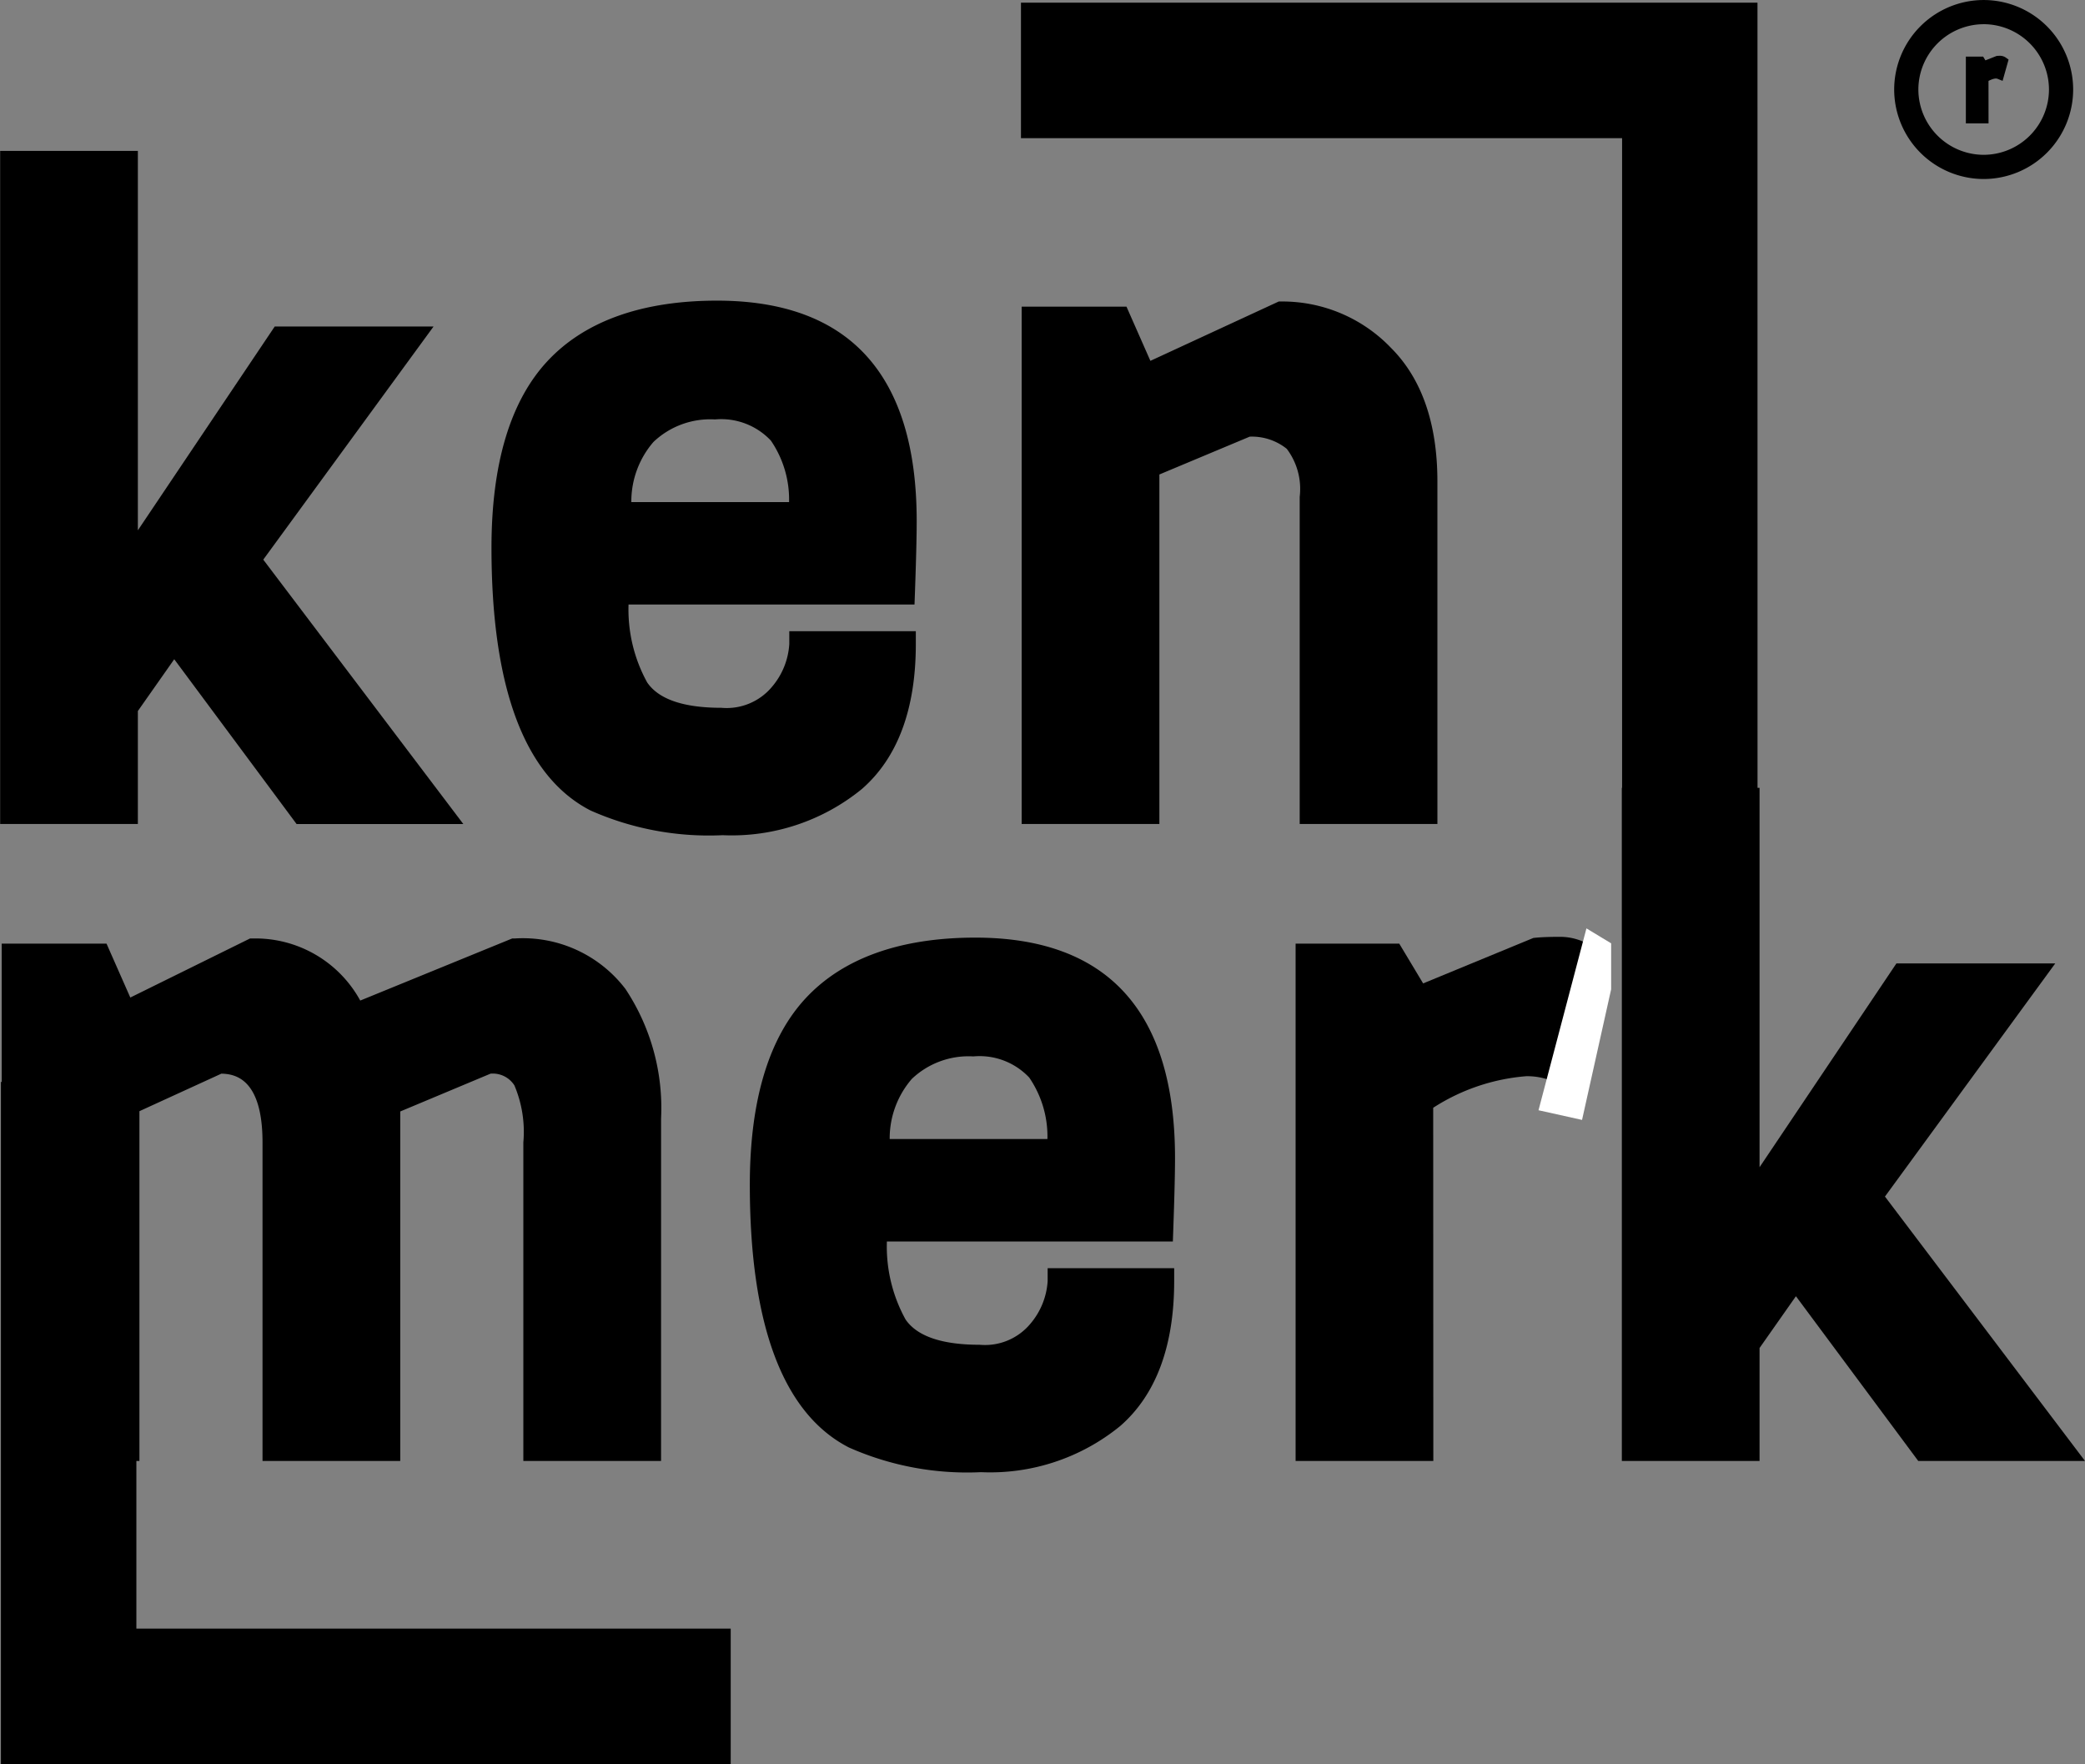 <?xml version="1.0" encoding="UTF-8"?> <svg xmlns="http://www.w3.org/2000/svg" width="114.652" height="97" viewBox="0 0 114.652 97"><rect x="0" y="0" width="114.652" height="97" fill="#808080" stroke="none"/><g transform="translate(1428.677 -2732.515)"><path d="M-1402.673,2801.959h-7.384l-7.1-9.561-2.7,3.833v5.727h-6.153v-35.594h6.153v22.482l8.614-12.827h6.958l-8.851,12.117Z" transform="translate(-1.959 -24.846)"></path><path d="M-1403.2,2800.711h-9.169l-6.727-9.06-2,2.847v6.212h-7.573V2763.7h7.573v20.862l7.526-11.207h8.734l-9.364,12.819Zm-8.455-1.42h5.6l-9.917-13.1,8.338-11.415h-5.182l-9.7,14.448v-24.1h-4.733v34.174h4.733v-5.242l3.393-4.821Z" transform="translate(0 -22.887)"></path><path d="M-1302.547,2812.614h-15.761q0,3.692,1.159,5.4t4.662,1.7a3.937,3.937,0,0,0,3.361-1.443,4.656,4.656,0,0,0,1.089-2.769h5.538q0,5.065-2.721,7.43a10.571,10.571,0,0,1-7.195,2.367,15.3,15.3,0,0,1-6.934-1.278q-5.065-2.6-5.064-13.82,0-6.674,2.887-9.774t8.8-3.1q10.271,0,10.271,11.407Q-1302.452,2809.964-1302.547,2812.614Zm-15.619-4.212h10.129a7.062,7.062,0,0,0-1.183-4.544,4.446,4.446,0,0,0-3.621-1.42,5.243,5.243,0,0,0-3.881,1.444A6.168,6.168,0,0,0-1318.167,2808.4Z" transform="translate(-76.527 -47.57)"></path><path d="M-1314.374,2824.05a16.044,16.044,0,0,1-7.262-1.358c-3.613-1.856-5.447-6.719-5.447-14.451,0-4.614,1.036-8.065,3.078-10.258s5.192-3.326,9.323-3.326c7.286,0,10.981,4.077,10.981,12.117,0,.828-.031,2.106-.095,3.906l-.025.685h-15.725a8.31,8.31,0,0,0,1.025,4.286c.63.925,2,1.394,4.075,1.394a3.245,3.245,0,0,0,2.794-1.161,4,4,0,0,0,.945-2.341v-.71h6.958v.71c0,3.575-1,6.256-2.966,7.967A11.307,11.307,0,0,1-1314.374,2824.05Zm-.308-27.973c-3.721,0-6.508.967-8.284,2.875s-2.7,5.047-2.7,9.29c0,7.156,1.574,11.594,4.679,13.189a14.713,14.713,0,0,0,6.61,1.2,9.938,9.938,0,0,0,6.728-2.192c1.518-1.32,2.345-3.4,2.463-6.185h-4.167a5.9,5.9,0,0,1-1.167,2.486,4.626,4.626,0,0,1-3.928,1.726c-2.574,0-4.339-.678-5.249-2.015-.863-1.267-1.283-3.163-1.283-5.8v-.71h15.785c.047-1.414.071-2.479.071-3.171C-1305.121,2799.576-1308.249,2796.076-1314.682,2796.076Zm5.4,11.076h-11.549v-.71a6.858,6.858,0,0,1,1.652-5.022,5.948,5.948,0,0,1,4.383-1.652,5.136,5.136,0,0,1,4.166,1.675c.907,1.089,1.348,2.724,1.348,5Zm-10.107-1.42h8.67a5.731,5.731,0,0,0-1-3.38,3.751,3.751,0,0,0-3.076-1.164,4.528,4.528,0,0,0-3.379,1.236A5,5,0,0,0-1319.393,2805.732Z" transform="translate(-74.568 -45.611)"></path><path d="M-1193.374,2824.813h-6.153v-17.276a4.186,4.186,0,0,0-.946-3.171,3.824,3.824,0,0,0-2.65-.852l-5.539,2.319v18.979h-6.153v-27.026h4.592l1.42,3.218,7.573-3.5a7.547,7.547,0,0,1,5.514,2.343q2.343,2.343,2.343,6.84Z" transform="translate(-156.97 -47.7)"></path><path d="M-1194.624,2823.564h-7.573v-17.987a3.657,3.657,0,0,0-.712-2.643,3.074,3.074,0,0,0-2.037-.668l-4.967,2.08v19.218h-7.573v-28.446h5.764l1.315,2.98,7.059-3.264h.156a8.265,8.265,0,0,1,6.016,2.551c1.693,1.692,2.551,4.163,2.551,7.341Zm-6.153-1.42h4.733v-17.418c0-2.789-.718-4.921-2.135-6.338a6.8,6.8,0,0,0-4.859-2.133l-8.084,3.739-1.525-3.457h-3.419v25.606h4.733V2803.4l6.106-2.557h.143a4.518,4.518,0,0,1,3.125,1.034c.8.717,1.182,1.926,1.182,3.7Z" transform="translate(-155.011 -45.741)"></path><path d="M-1390.816,2956.478h-6.153v-16.8a7.382,7.382,0,0,0-.592-3.5,2.2,2.2,0,0,0-2.059-.994l-5.538,2.319v18.98h-6.153v-16.8q0-4.5-3.124-4.5l-5.065,2.319v18.98h-6.153v-27.026h4.591l1.42,3.219,7.1-3.5a6.015,6.015,0,0,1,5.585,3.6l8.8-3.6a6.392,6.392,0,0,1,5.514,2.485,11.1,11.1,0,0,1,1.822,6.7Z" transform="translate(-2.22 -144.34)"></path><path d="M-1392.065,2955.229h-7.573v-17.513a6.549,6.549,0,0,0-.492-3.139,1.405,1.405,0,0,0-1.313-.644l-4.964,2.079v19.218h-7.573v-17.513c0-3.524-1.519-3.768-2.262-3.785l-4.507,2.064v19.234h-7.573v-28.447h5.764l1.308,2.964,6.584-3.248h.166a6.57,6.57,0,0,1,5.894,3.414l8.355-3.414h.14a7.092,7.092,0,0,1,6.087,2.775,11.831,11.831,0,0,1,1.96,7.118Zm-6.153-1.42h4.733v-17.418a10.465,10.465,0,0,0-1.685-6.278,5.622,5.622,0,0,0-4.8-2.193l-9.27,3.787-.3-.57a5.314,5.314,0,0,0-4.8-3.216l-7.612,3.756-1.532-3.473h-3.419v25.606h4.733v-18.726l5.62-2.573h.155c1.749,0,3.834.9,3.834,5.207v16.093h4.733v-18.742l6.105-2.557h.143a2.874,2.874,0,0,1,2.669,1.341,7.892,7.892,0,0,1,.692,3.866Z" transform="translate(-0.261 -142.381)"></path><path d="M-1249.145,2944.278h-15.762q0,3.692,1.16,5.4t4.662,1.7a3.937,3.937,0,0,0,3.36-1.444,4.652,4.652,0,0,0,1.089-2.769h5.538q0,5.065-2.722,7.431a10.57,10.57,0,0,1-7.194,2.366,15.3,15.3,0,0,1-6.934-1.278q-5.065-2.6-5.065-13.821,0-6.673,2.888-9.774t8.8-3.1q10.269,0,10.271,11.407Q-1249.051,2941.628-1249.145,2944.278Zm-15.619-4.212h10.129a7.066,7.066,0,0,0-1.183-4.544,4.446,4.446,0,0,0-3.62-1.42,5.245,5.245,0,0,0-3.882,1.444A6.172,6.172,0,0,0-1264.765,2940.066Z" transform="translate(-115.722 -144.209)"></path><path d="M-1260.973,2955.714a16.038,16.038,0,0,1-7.261-1.358c-3.614-1.856-5.448-6.719-5.448-14.451,0-4.613,1.035-8.065,3.078-10.258s5.192-3.326,9.323-3.326c7.286,0,10.98,4.077,10.98,12.117,0,.825-.032,2.139-.095,3.906l-.024.685h-15.725a8.31,8.31,0,0,0,1.025,4.286c.629.925,2,1.394,4.076,1.394a3.247,3.247,0,0,0,2.794-1.161,4,4,0,0,0,.945-2.341v-.71h6.958v.71c0,3.575-1,6.255-2.965,7.967A11.306,11.306,0,0,1-1260.973,2955.714Zm-.307-27.973c-3.721,0-6.509.967-8.284,2.874s-2.7,5.047-2.7,9.29c0,7.157,1.574,11.594,4.68,13.189a14.713,14.713,0,0,0,6.609,1.2,9.938,9.938,0,0,0,6.729-2.192c1.518-1.32,2.345-3.4,2.463-6.186h-4.167a5.887,5.887,0,0,1-1.168,2.487,4.626,4.626,0,0,1-3.927,1.726c-2.573,0-4.34-.678-5.25-2.015-.863-1.268-1.283-3.163-1.283-5.8v-.71h15.786c.047-1.407.07-2.472.07-3.171C-1251.72,2931.24-1254.847,2927.741-1261.281,2927.741Zm5.4,11.075h-11.548v-.71a6.867,6.867,0,0,1,1.65-5.022,5.953,5.953,0,0,1,4.384-1.652,5.136,5.136,0,0,1,4.166,1.675,7.646,7.646,0,0,1,1.348,5Zm-10.106-1.42h8.669a5.732,5.732,0,0,0-1-3.379,3.749,3.749,0,0,0-3.075-1.164,4.529,4.529,0,0,0-3.38,1.235A5,5,0,0,0-1265.991,2937.4Z" transform="translate(-113.763 -142.25)"></path><path d="M-1142.9,2929.286l-1.7,6.058a4.309,4.309,0,0,0-1.609-.284,12.15,12.15,0,0,0-5.822,2.035v19.122h-6.153v-27.027h4.591l1.42,2.366,6.532-2.7q.473-.047,1.278-.048A2.473,2.473,0,0,1-1142.9,2929.286Z" transform="translate(-198.532 -144.078)"></path><path d="M-1153.287,2954.968h-7.573v-28.446h5.7l1.312,2.187,6.064-2.5.1-.01c.341-.034.794-.051,1.348-.051a3.183,3.183,0,0,1,1.879.6l.407.29-2.053,7.3-.733-.293a3.629,3.629,0,0,0-1.346-.233,11.038,11.038,0,0,0-5.112,1.735Zm-6.153-1.42h4.733V2934.73l.349-.206a12.689,12.689,0,0,1,6.182-2.134,5.535,5.535,0,0,1,1.12.11l1.357-4.825a1.763,1.763,0,0,0-.632-.113c-.451,0-.822.012-1.107.035l-7,2.89-1.528-2.546h-3.479Z" transform="translate(-196.573 -142.12)"></path><path d="M-1067.434,2933.624h-7.384l-7.1-9.561-2.7,3.834v5.727h-6.153v-35.593h6.153v22.482l8.615-12.827h6.957l-8.85,12.117Z" transform="translate(-248.019 -121.486)"></path><path d="M-1067.965,2932.375h-9.169l-6.727-9.059-2,2.847v6.212h-7.573v-37.013h7.573v20.861l7.526-11.206h8.734l-9.364,12.819Zm-8.454-1.42h5.6l-9.917-13.1,8.338-11.415h-5.181l-9.7,14.448v-24.1h-4.733v34.174h4.733v-5.242l3.393-4.821Z" transform="translate(-246.06 -119.527)"></path><path d="M-1177.128,2784.528h-7.448v-44.006h-33.055v-7.449h40.5Z" transform="translate(-154.904 -0.41)"></path><path d="M-1388.355,2993.66h-40.13v-37.509h7.448v30.06h32.682Z" transform="translate(-0.141 -164.145)"></path><path d="M-1108,2924.411l-2.636,10,2.394.532,1.6-7.183v-2.527Z" transform="translate(-233.44 -140.848)" fill="#fff"></path><g transform="translate(-1324.518 2732.515)"><path d="M-1032.21,2742.358a4.927,4.927,0,0,1-4.921-4.921,4.927,4.927,0,0,1,4.921-4.921,4.927,4.927,0,0,1,4.921,4.921A4.927,4.927,0,0,1-1032.21,2742.358Zm0-8.512a3.6,3.6,0,0,0-3.591,3.591,3.6,3.6,0,0,0,3.591,3.591,3.6,3.6,0,0,0,3.591-3.591A3.6,3.6,0,0,0-1032.21,2733.845Z" transform="translate(1037.131 -2732.515)"></path><g transform="translate(3.942 3.066)"><path d="M-1019.534,2745.094l-.2.7a.5.5,0,0,0-.187-.033,1.412,1.412,0,0,0-.677.237v2.222h-.715v-3.141h.534l.165.275.759-.314c.037,0,.086-.006.149-.006A.287.287,0,0,1-1019.534,2745.094Z" transform="translate(1021.577 -2744.773)"></path><path d="M-1021.064,2747.757h-1.247v-3.673h.95l.125.208.622-.245c.043,0,.1-.007.175-.007a.557.557,0,0,1,.325.1l.152.109-.329,1.17-.275-.111c-.072-.029-.2-.037-.5.114Zm-.715-.532h.183v-2.109l.131-.077a1.651,1.651,0,0,1,.807-.273l.044-.155-.842.347-.206-.342h-.117Z" transform="translate(1022.311 -2744.039)"></path></g></g></g></svg> 